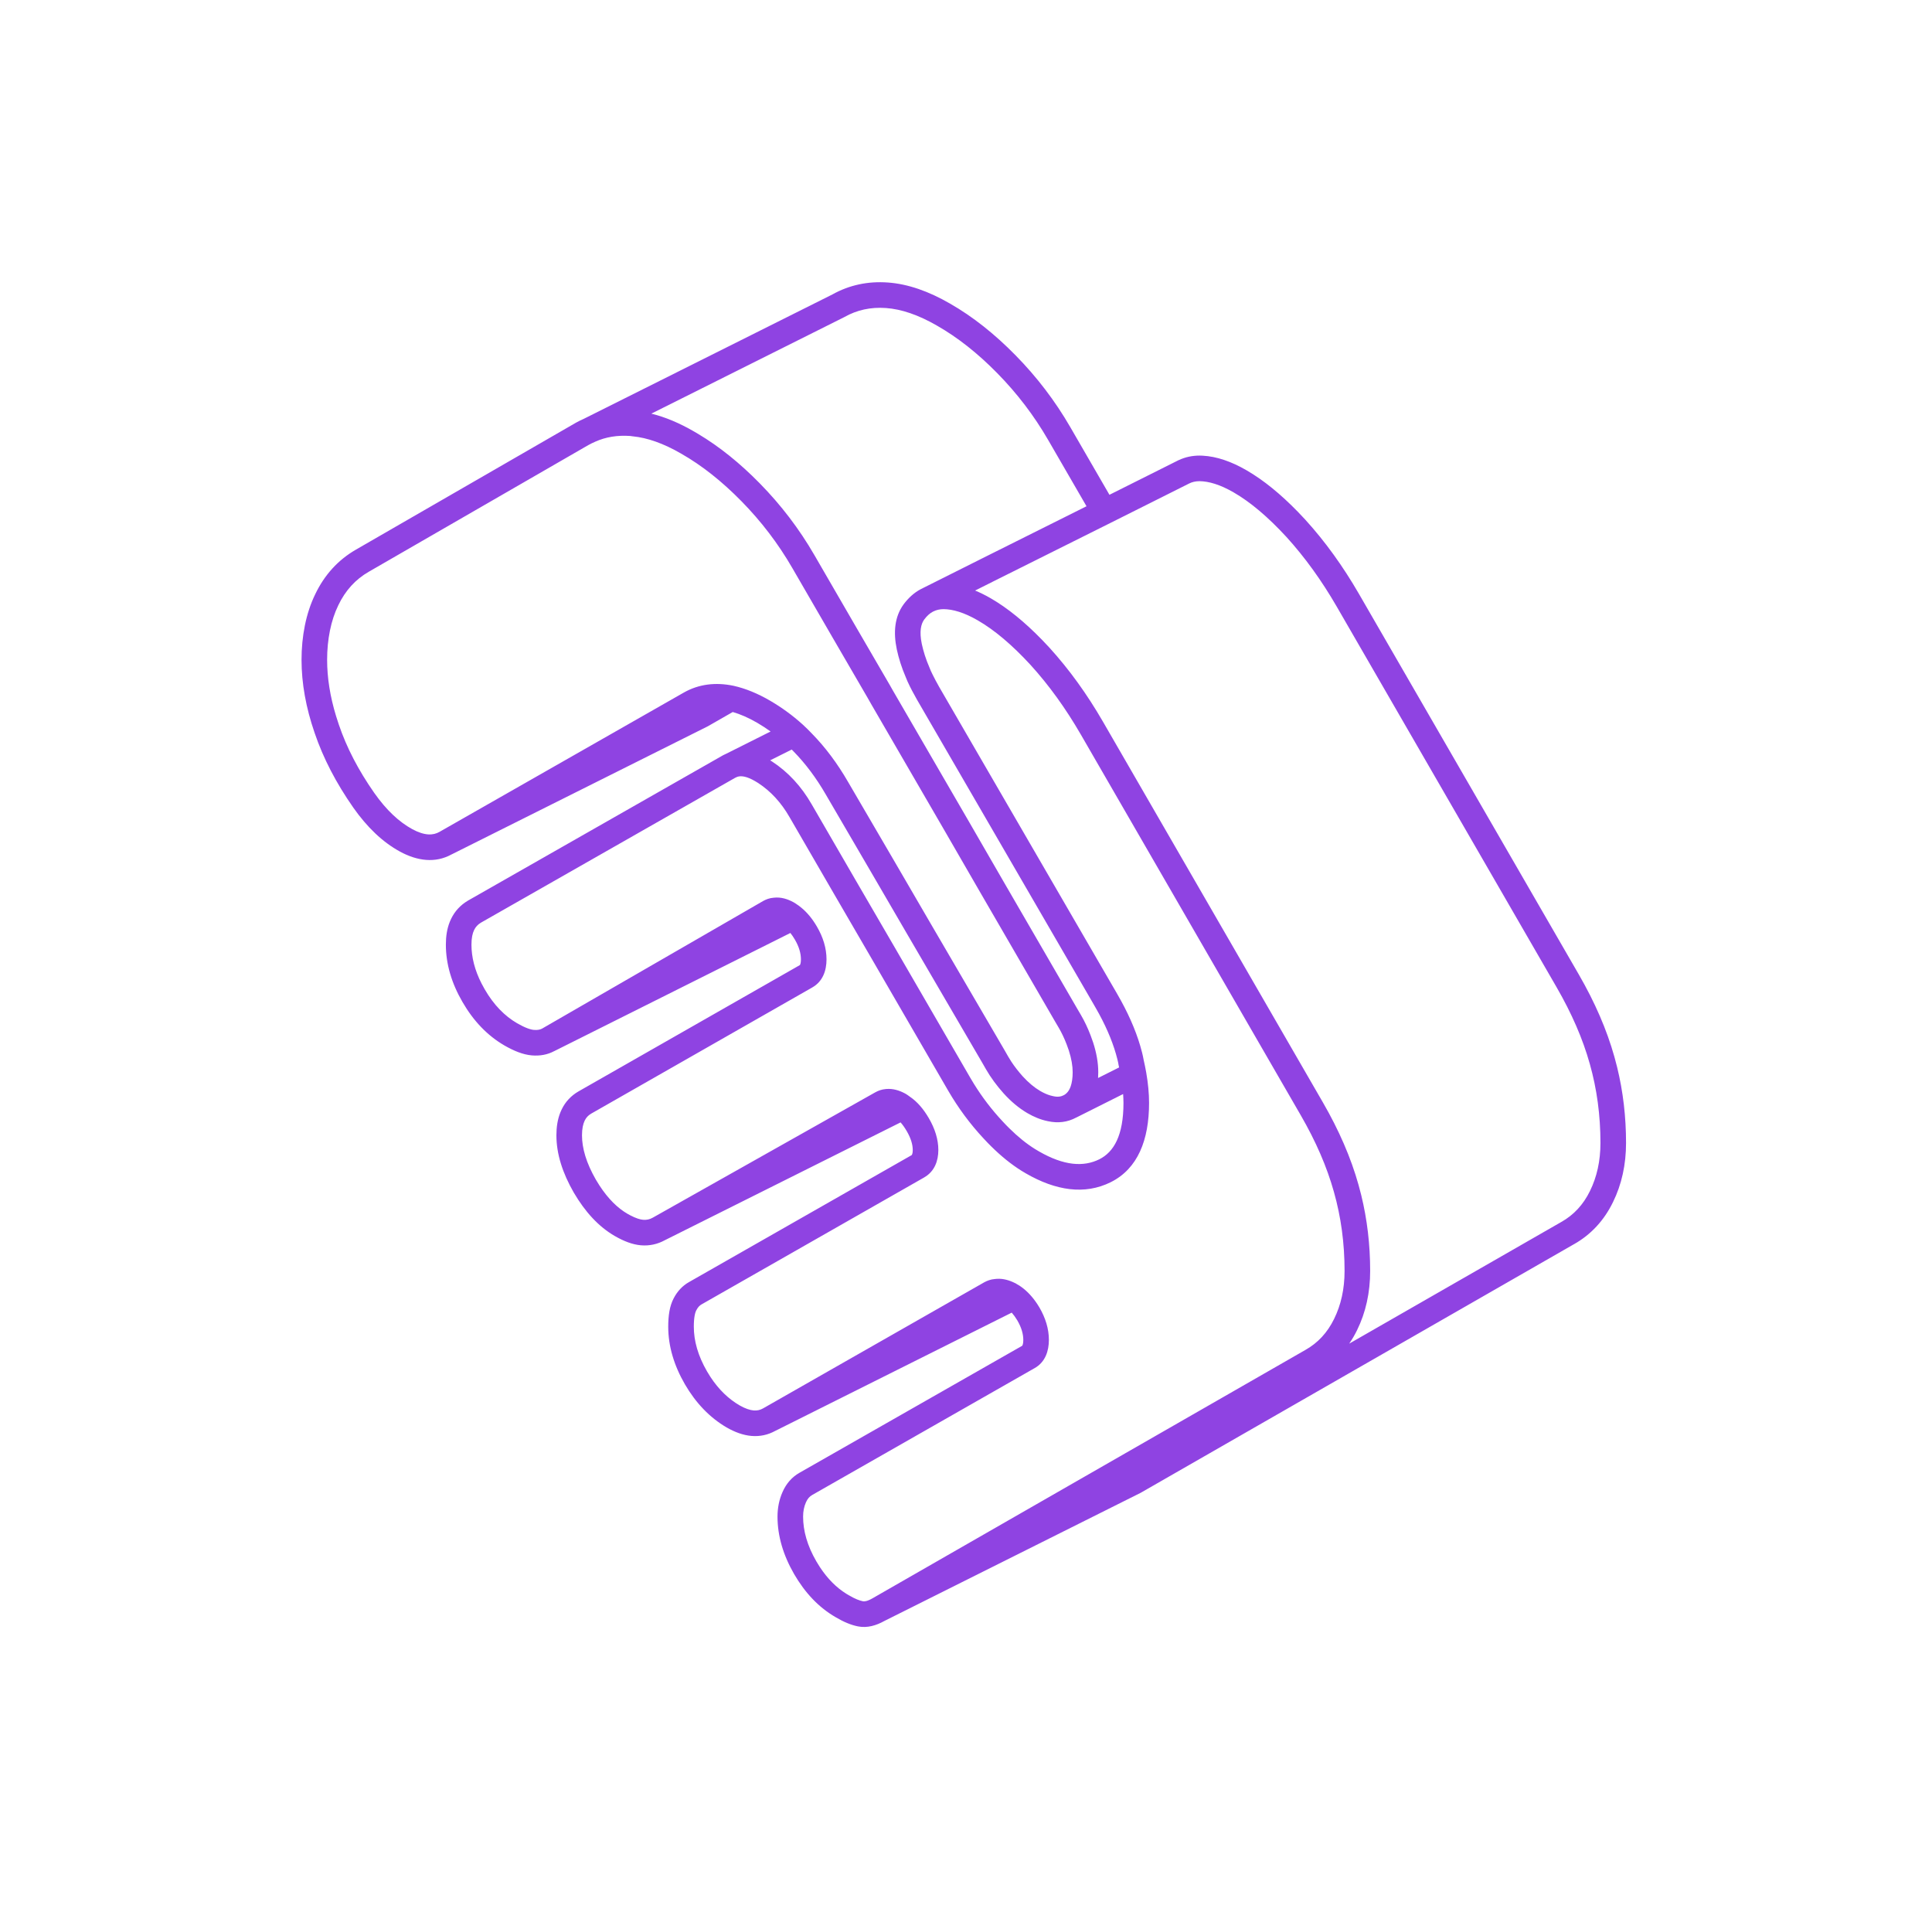 <svg xmlns="http://www.w3.org/2000/svg" fill="none" viewBox="0 0 151 150" height="150" width="151">
<path fill="#8F43E2" d="M125.087 89.325C125.087 87.152 124.808 85.104 124.255 83.147L124.254 83.144C123.71 81.198 122.846 79.206 121.661 77.156L104.481 47.416C103.293 45.361 101.984 43.55 100.547 41.967C99.092 40.387 97.721 39.234 96.417 38.481C95.356 37.868 94.477 37.614 93.752 37.605C93.434 37.606 93.165 37.671 92.93 37.791L92.915 37.799L86.766 40.88L77.574 45.468L77.575 45.469L76.212 46.152C76.609 46.317 77.013 46.514 77.418 46.749C78.761 47.524 80.098 48.621 81.445 50.006L82.023 50.618L82.027 50.623C83.57 52.321 84.961 54.249 86.213 56.415L103.394 86.155C104.648 88.324 105.583 90.471 106.18 92.603L106.393 93.411C106.856 95.306 107.088 97.271 107.088 99.325C107.088 101.01 106.749 102.562 106.065 103.953C105.883 104.327 105.677 104.679 105.45 105.008L122.029 95.498L122.035 95.495C122.999 94.95 123.742 94.155 124.269 93.077L124.27 93.074C124.805 91.986 125.087 90.739 125.087 89.325ZM87.808 86.195C87.808 85.973 87.796 85.743 87.779 85.502L84.115 87.34L84.114 87.338C83.436 87.707 82.686 87.792 81.916 87.626C81.909 87.624 81.901 87.622 81.894 87.621C81.892 87.62 81.89 87.621 81.889 87.621C81.357 87.513 80.821 87.299 80.273 86.979L80.268 86.975C79.629 86.597 79.024 86.09 78.458 85.468L78.452 85.462C77.903 84.848 77.44 84.222 77.061 83.564L77.06 83.561L76.783 83.079L70.994 73.159L70.993 73.158L68.123 68.228L64.564 62.13L64.561 62.124C63.798 60.799 62.948 59.669 62.023 58.725L62.015 58.716C61.969 58.669 61.924 58.623 61.879 58.578L60.193 59.422L60.321 59.5L60.333 59.507C61.596 60.331 62.631 61.451 63.442 62.864L66.941 68.903L69.802 73.823L69.803 73.824L75.842 84.243L76.115 84.698C76.766 85.75 77.511 86.727 78.357 87.631L78.364 87.639L78.371 87.646C78.529 87.822 78.699 87.992 78.88 88.173C79.564 88.849 80.233 89.388 80.892 89.798L81.174 89.966L81.178 89.969C83.165 91.12 84.697 91.208 85.922 90.599C87.049 90.034 87.808 88.752 87.808 86.195ZM34.848 73.825C34.848 73.185 34.936 72.583 35.156 72.037L35.259 71.806C35.549 71.202 35.997 70.731 36.553 70.398L36.572 70.386L56.492 59.036L56.524 59.018L56.558 59.002L56.767 58.902L60.228 57.167C59.889 56.924 59.541 56.697 59.184 56.489C58.492 56.086 57.856 55.815 57.27 55.645L55.334 56.754L55.31 56.767L35.284 66.78L35.283 66.779C34.02 67.473 32.617 67.29 31.261 66.554L31.258 66.552C29.9 65.811 28.692 64.651 27.609 63.111L27.608 63.108C26.282 61.212 25.265 59.268 24.59 57.276C23.91 55.308 23.567 53.399 23.567 51.565C23.567 49.741 23.907 47.934 24.639 46.436C25.361 44.928 26.426 43.753 27.83 42.948L45.008 33.039L45.025 33.029C45.232 32.915 45.445 32.809 45.67 32.711L65.06 23.01C66.377 22.277 67.829 21.965 69.39 22.078C70.972 22.192 72.588 22.767 74.237 23.718C76.03 24.741 77.739 26.102 79.381 27.775C81.028 29.453 82.46 31.32 83.653 33.384L86.711 38.669L92.011 36.015C92.017 36.012 92.023 36.009 92.029 36.005L92.14 35.951L92.141 35.953C92.646 35.718 93.19 35.605 93.758 35.605H93.768L93.988 35.612C95.094 35.669 96.24 36.068 97.418 36.749C98.761 37.524 100.098 38.621 101.445 40.006L102.023 40.618L102.027 40.623C103.57 42.321 104.961 44.249 106.213 46.415L123.394 76.155C124.648 78.324 125.583 80.47 126.18 82.603L126.393 83.411C126.856 85.306 127.087 87.271 127.087 89.325C127.087 91.01 126.749 92.562 126.065 93.953C125.372 95.374 124.355 96.481 123.02 97.236L123.019 97.235L89.175 116.653L89.15 116.667L69.125 126.679C68.483 127.038 67.781 127.247 67.065 127.107C66.51 126.999 65.931 126.753 65.327 126.395C63.992 125.631 62.92 124.483 62.073 123.028L62.071 123.025C61.22 121.551 60.768 120.051 60.768 118.525C60.768 117.86 60.891 117.209 61.164 116.597C61.44 115.968 61.876 115.444 62.492 115.096L79.872 105.186L79.878 105.183C79.886 105.179 79.897 105.175 79.915 105.134C79.941 105.078 79.978 104.951 79.978 104.715C79.978 104.268 79.844 103.763 79.51 103.189C79.366 102.95 79.221 102.751 79.074 102.585L60.585 111.83L60.584 111.829C60.019 112.141 59.395 112.276 58.734 112.221H58.732C58.075 112.165 57.424 111.92 56.8 111.562L56.794 111.559C55.474 110.79 54.388 109.656 53.533 108.188L53.531 108.185C52.68 106.712 52.228 105.211 52.227 103.685C52.227 102.857 52.327 102.077 52.653 101.466C52.93 100.931 53.327 100.492 53.852 100.196L71.232 90.287L71.238 90.283C71.259 90.271 71.268 90.263 71.282 90.233C71.303 90.189 71.338 90.083 71.338 89.875C71.338 89.472 71.207 88.975 70.864 88.39L70.863 88.389C70.702 88.113 70.543 87.892 70.387 87.717L51.954 96.929C51.385 97.239 50.761 97.377 50.095 97.322H50.093C49.419 97.265 48.733 96.989 48.06 96.602L48.057 96.601C46.777 95.861 45.725 94.704 44.845 93.201L44.84 93.193C43.971 91.68 43.487 90.189 43.487 88.725C43.487 88.095 43.575 87.487 43.796 86.938L43.898 86.707C44.188 86.103 44.639 85.626 45.209 85.298L45.212 85.296L62.492 75.436L62.498 75.433C62.511 75.426 62.521 75.421 62.537 75.385C62.561 75.333 62.598 75.211 62.598 74.975C62.598 74.523 62.462 74.005 62.125 73.43L62.121 73.424C62.008 73.229 61.891 73.061 61.774 72.914L43.315 82.149L43.313 82.148C42.781 82.434 42.182 82.533 41.565 82.481C40.868 82.423 40.147 82.12 39.42 81.703L39.414 81.699C38.094 80.93 37.006 79.794 36.151 78.315C35.3 76.85 34.848 75.349 34.848 73.825ZM85.837 83.796C85.837 83.949 85.832 84.099 85.822 84.247L87.466 83.422C87.454 83.369 87.443 83.314 87.431 83.258L87.42 83.21L87.414 83.162C87.402 83.061 87.383 83.016 87.327 82.767C87.054 81.674 86.585 80.501 85.906 79.248L85.602 78.706L85.342 78.255L71.673 54.687L71.667 54.677C71.4 54.206 71.144 53.727 70.927 53.249L70.918 53.228L70.909 53.207C70.893 53.166 70.876 53.126 70.856 53.078C70.836 53.032 70.813 52.976 70.789 52.917C70.469 52.175 70.242 51.451 70.09 50.746L70.089 50.739C69.817 49.436 69.911 48.21 70.619 47.237L70.627 47.225C70.995 46.735 71.433 46.323 71.972 46.04L71.981 46.036L76.68 43.681L76.681 43.68L84.919 39.565L81.922 34.386C80.815 32.471 79.487 30.737 77.954 29.175C76.417 27.609 74.849 26.37 73.242 25.454L73.237 25.451C71.767 24.602 70.444 24.159 69.246 24.073C68.044 23.986 66.97 24.227 65.999 24.776L65.978 24.788L65.955 24.799L50.906 32.327C52.001 32.595 53.11 33.067 54.233 33.716L54.568 33.913C56.24 34.911 57.841 36.206 59.381 37.775C61.028 39.453 62.459 41.319 63.652 43.383L66.901 48.993L69.552 53.552L69.557 53.561L69.802 53.994L75.562 63.923L75.564 63.925L78.433 68.893L84.21 78.859L84.48 79.319L84.481 79.32C84.766 79.807 85.016 80.337 85.231 80.898L85.436 81.469L85.44 81.481C85.694 82.273 85.837 83.048 85.837 83.796ZM36.848 73.825C36.848 74.8 37.099 75.809 37.635 76.859L37.882 77.312L37.884 77.315C38.587 78.533 39.437 79.397 40.414 79.967C41.047 80.331 41.467 80.467 41.73 80.489H41.732C42.035 80.515 42.238 80.459 42.375 80.383L59.638 70.419L59.663 70.405C59.864 70.296 60.137 70.18 60.48 70.157C61.045 70.092 61.569 70.266 62.014 70.51C62.016 70.511 62.019 70.512 62.02 70.513C62.034 70.521 62.048 70.528 62.062 70.536L62.06 70.537C62.15 70.587 62.227 70.64 62.265 70.669C62.375 70.739 62.492 70.822 62.605 70.919L62.607 70.919C63.089 71.309 63.502 71.818 63.85 72.419C64.333 73.245 64.598 74.108 64.598 74.975C64.598 75.826 64.326 76.695 63.482 77.172L63.483 77.173L46.203 87.034C45.977 87.165 45.81 87.343 45.7 87.575L45.696 87.584C45.573 87.837 45.487 88.205 45.487 88.725C45.487 89.74 45.822 90.886 46.57 92.19L46.858 92.656C47.537 93.695 48.269 94.413 49.055 94.868L49.253 94.976C49.698 95.21 50.029 95.309 50.263 95.329C50.539 95.352 50.779 95.297 51.019 95.163L68.397 85.374C68.636 85.237 68.915 85.138 69.227 85.111C69.233 85.11 69.239 85.11 69.245 85.109C69.255 85.108 69.265 85.108 69.275 85.107C69.787 85.063 70.276 85.217 70.684 85.43C70.7 85.439 70.716 85.447 70.727 85.453C70.737 85.459 70.747 85.464 70.755 85.468C70.769 85.476 70.782 85.485 70.787 85.488C70.794 85.492 70.794 85.492 70.792 85.491C70.79 85.49 70.787 85.487 70.781 85.484L70.797 85.492L70.837 85.517C70.893 85.552 71 85.621 71.113 85.709C71.721 86.12 72.198 86.709 72.59 87.379C73.067 88.194 73.338 89.037 73.338 89.875C73.338 90.71 73.052 91.554 72.222 92.023L72.223 92.024L54.843 101.934L54.835 101.938C54.688 102.02 54.549 102.154 54.428 102.391L54.418 102.409C54.327 102.578 54.227 102.956 54.227 103.685C54.228 104.799 54.554 105.957 55.262 107.182L55.533 107.621C56.182 108.606 56.943 109.331 57.801 109.831C58.253 110.09 58.618 110.204 58.899 110.228C59.179 110.251 59.416 110.196 59.639 110.068L59.643 110.066L76.922 100.216L76.943 100.205C77.153 100.092 77.43 99.981 77.751 99.958C78.254 99.89 78.729 100.005 79.153 100.191L79.345 100.281L79.4 100.308L79.433 100.33C79.437 100.332 79.442 100.335 79.445 100.338C79.46 100.346 79.478 100.358 79.499 100.372C79.621 100.434 79.727 100.504 79.821 100.574C80.318 100.932 80.729 101.393 81.079 101.927L81.225 102.161L81.231 102.17C81.712 102.992 81.978 103.845 81.978 104.715C81.978 105.561 81.71 106.448 80.856 106.927L80.856 106.926L63.482 116.834L63.477 116.838C63.279 116.948 63.118 117.12 62.994 117.404L62.99 117.413C62.843 117.741 62.768 118.11 62.768 118.525C62.768 119.638 63.094 120.797 63.802 122.022L64.074 122.463C64.678 123.382 65.37 124.074 66.15 124.558L66.332 124.666L66.34 124.671L66.348 124.674C66.824 124.957 67.185 125.092 67.449 125.143C67.535 125.16 67.755 125.161 68.18 124.918L102.03 105.498L102.035 105.495C102.999 104.95 103.742 104.155 104.269 103.077L104.271 103.074C104.806 101.986 105.088 100.739 105.088 99.325C105.088 97.152 104.808 95.104 104.255 93.147L104.254 93.144C103.71 91.198 102.847 89.205 101.662 87.156L101.661 87.155L84.481 57.416C83.293 55.361 81.984 53.55 80.547 51.967C79.092 50.387 77.721 49.234 76.417 48.481C75.356 47.868 74.477 47.614 73.752 47.605C73.453 47.606 73.196 47.666 72.975 47.774L72.899 47.811C72.681 47.927 72.462 48.114 72.233 48.418C71.984 48.764 71.84 49.336 72.045 50.325L72.152 50.768C72.232 51.067 72.329 51.37 72.445 51.679L72.635 52.146L72.641 52.16L72.645 52.173C72.662 52.214 72.679 52.254 72.699 52.302C72.714 52.337 72.73 52.378 72.748 52.422L72.893 52.726C73.045 53.035 73.218 53.356 73.408 53.693L87.072 77.254L87.073 77.254L87.332 77.704C88.133 79.087 88.733 80.43 89.116 81.728L89.268 82.283L89.273 82.308C89.291 82.387 89.353 82.627 89.387 82.844C89.453 83.149 89.53 83.485 89.584 83.811C89.731 84.654 89.808 85.45 89.808 86.195C89.808 89.096 88.926 91.334 86.814 92.389L86.812 92.39C84.779 93.401 82.512 93.051 80.182 91.704L79.834 91.496C79.027 90.992 78.243 90.355 77.475 89.596L77.47 89.592C77.293 89.415 77.084 89.206 76.884 88.984C75.817 87.842 74.897 86.595 74.113 85.248L74.112 85.247L68.072 74.827L65.213 69.908L65.212 69.907L61.712 63.867L61.71 63.863C61.044 62.702 60.224 61.826 59.253 61.191L59.006 61.042C58.927 60.996 58.851 60.955 58.78 60.919C58.171 60.615 57.817 60.636 57.593 60.724L57.445 60.794L37.581 72.112C37.34 72.257 37.171 72.444 37.06 72.675L37.056 72.684C36.932 72.938 36.848 73.297 36.848 73.825ZM25.567 51.565C25.567 52.951 25.794 54.419 26.266 55.962L26.482 56.629L26.484 56.634C27.09 58.422 28.013 60.198 29.247 61.962C30.203 63.321 31.195 64.239 32.217 64.797C33.203 65.332 33.86 65.29 34.344 65.015L53.442 54.127C54.614 53.459 55.94 53.304 57.333 53.596L57.34 53.598L57.347 53.599C58.262 53.805 59.208 54.189 60.19 54.761C61.088 55.285 61.945 55.906 62.738 56.624L62.742 56.627C62.991 56.854 63.224 57.088 63.451 57.325C64.505 58.4 65.453 59.668 66.29 61.121L69.852 67.221L72.721 72.151L78.511 82.071L78.516 82.079L78.794 82.566L79.034 82.957C79.288 83.344 79.586 83.73 79.936 84.122C80.391 84.62 80.846 84.993 81.287 85.254C81.587 85.429 81.849 85.541 82.079 85.609L82.299 85.664L82.326 85.669C82.684 85.75 82.944 85.701 83.164 85.58C83.389 85.446 83.566 85.245 83.689 84.879C83.777 84.612 83.837 84.253 83.837 83.796C83.837 83.306 83.743 82.744 83.539 82.101L83.364 81.616C83.183 81.144 82.979 80.713 82.755 80.331L82.485 79.872L82.482 79.867L76.702 69.897L76.701 69.895L73.832 64.927L68.072 54.997L68.068 54.989L67.818 54.549L65.173 49.998L65.172 49.997L61.922 44.386C60.815 42.471 59.487 40.737 57.954 39.175C56.417 37.609 54.849 36.37 53.242 35.454L53.237 35.451C51.852 34.65 50.599 34.212 49.459 34.1L49.387 34.093L49.337 34.081C49.333 34.08 49.329 34.081 49.324 34.081C49.317 34.08 49.303 34.079 49.292 34.078C49.279 34.077 49.264 34.074 49.246 34.072C48.242 34.002 47.34 34.153 46.527 34.517L46.52 34.521L46.512 34.524C46.337 34.599 46.166 34.684 45.989 34.782L45.988 34.781L28.827 44.681L28.825 44.682C27.791 45.275 26.997 46.139 26.439 47.306L26.436 47.314C25.867 48.477 25.567 49.969 25.567 51.565Z"></path>
</svg>
